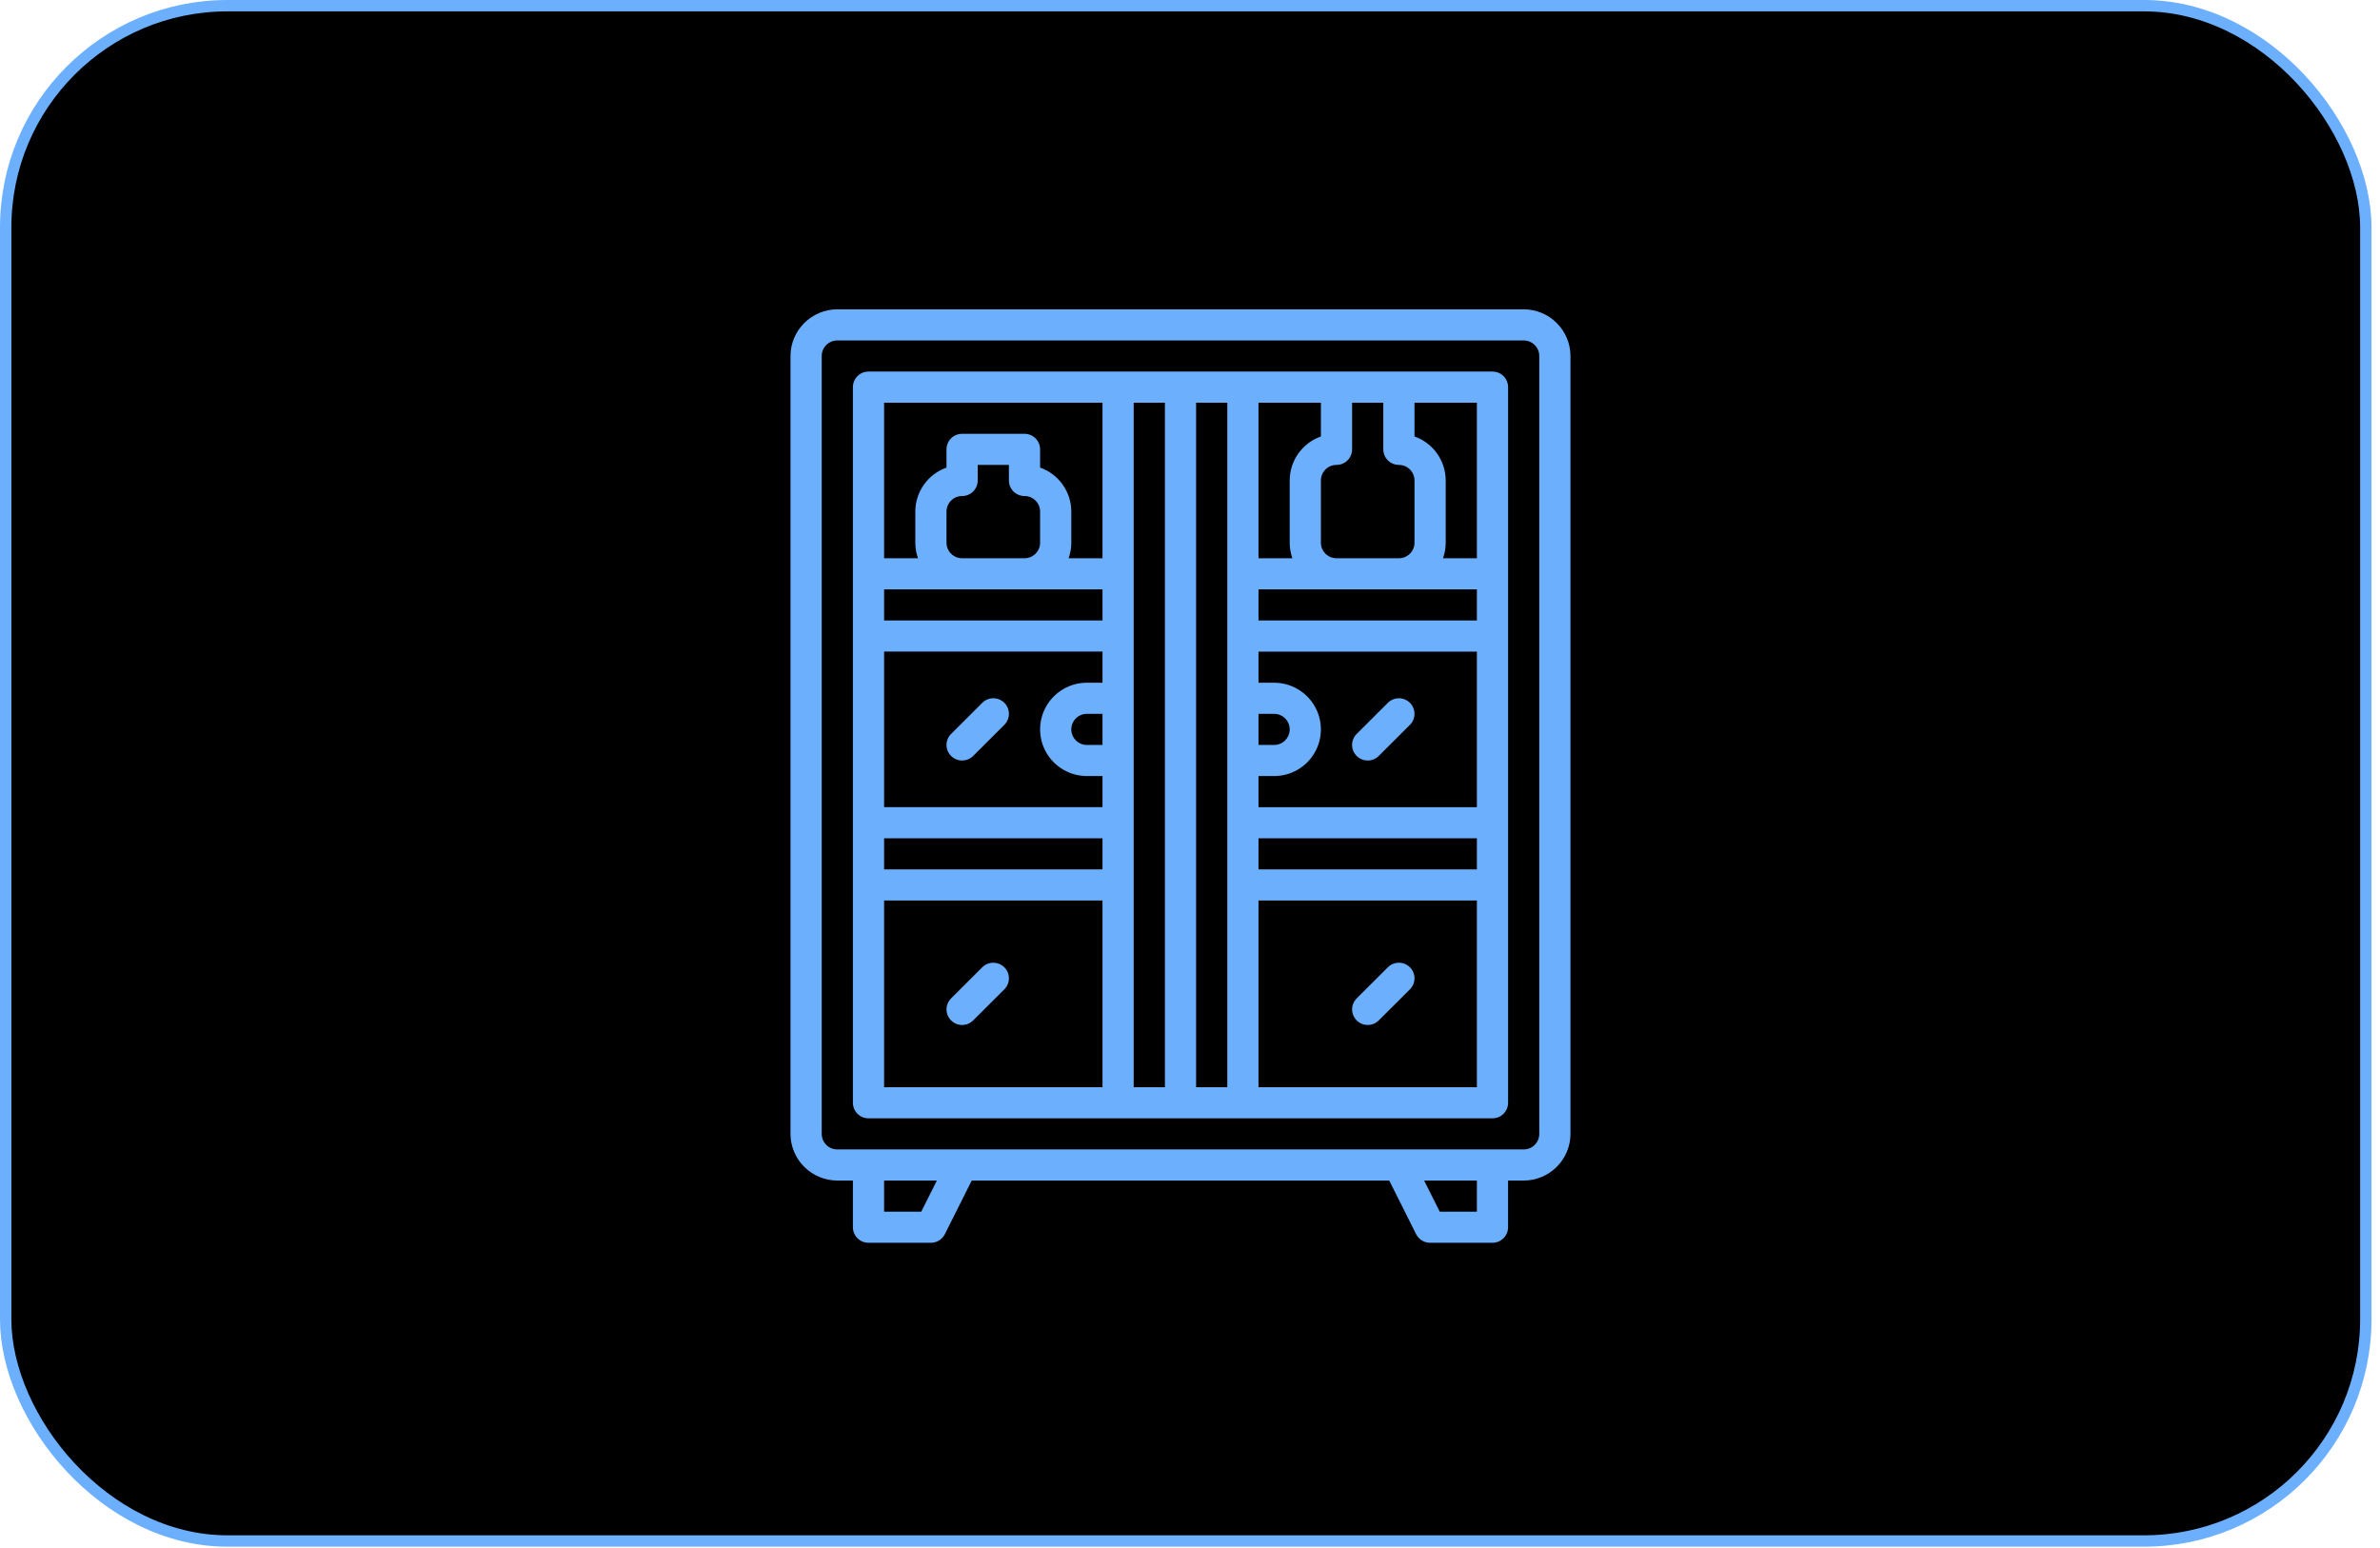 <svg width="186" height="121" viewBox="0 0 186 121" fill="none" xmlns="http://www.w3.org/2000/svg">
<rect x="0.444" y="0.444" width="184.448" height="119.983" rx="17.331" fill="black"/>
<rect x="0.444" y="0.444" width="184.448" height="119.983" rx="17.331" stroke="#6CB0FD" stroke-width="0.889"/>
<g clip-path="url(#clip0_163_736)">
<path d="M119.078 24.174H65.437C64.467 24.174 63.538 24.561 62.852 25.244C62.167 25.928 61.779 26.855 61.779 27.822V88.611C61.779 89.578 62.167 90.505 62.852 91.189C63.538 91.872 64.467 92.257 65.437 92.259H66.656V95.906C66.656 96.228 66.784 96.538 67.013 96.766C67.241 96.994 67.552 97.122 67.875 97.122H72.751C73.213 97.122 73.635 96.862 73.841 96.449L75.942 92.259H108.571L110.672 96.449C110.879 96.861 111.301 97.122 111.762 97.122H116.638C116.962 97.122 117.272 96.994 117.501 96.766C117.729 96.538 117.858 96.228 117.858 95.906V92.259H119.077C120.046 92.259 120.976 91.872 121.661 91.189C122.347 90.505 122.733 89.578 122.734 88.611V27.822C122.734 26.855 122.347 25.928 121.661 25.243C120.979 24.561 120.048 24.174 119.078 24.174ZM71.998 94.69H69.094V92.259H73.217L71.998 94.69ZM115.421 94.69H112.517L111.298 92.259H115.421V94.69ZM120.297 88.611C120.297 89.282 119.751 89.827 119.078 89.827H65.437C64.764 89.827 64.218 89.282 64.218 88.611V27.822C64.218 27.151 64.764 26.606 65.437 26.606H119.078C119.751 26.606 120.297 27.151 120.297 27.822V88.611Z" fill="#6CB0FD"/>
<path d="M116.64 29.038H67.875C67.202 29.038 66.656 29.582 66.656 30.253V86.18C66.656 86.502 66.784 86.812 67.013 87.04C67.241 87.268 67.552 87.396 67.875 87.396H116.64C116.963 87.396 117.274 87.268 117.503 87.04C117.731 86.812 117.859 86.502 117.859 86.18V30.253C117.859 29.931 117.731 29.621 117.503 29.393C117.274 29.165 116.963 29.038 116.64 29.038ZM115.421 43.627H112.774C112.913 43.237 112.983 42.825 112.983 42.411V37.548C112.983 36.794 112.747 36.059 112.311 35.443C111.875 34.828 111.258 34.362 110.545 34.109V31.469H115.421V43.627ZM73.971 42.411V39.98C73.971 39.309 74.517 38.764 75.19 38.764C75.513 38.764 75.824 38.636 76.052 38.408C76.281 38.18 76.409 37.87 76.409 37.548V36.332H78.847V37.548C78.847 37.87 78.975 38.18 79.204 38.408C79.433 38.636 79.743 38.764 80.067 38.764C80.739 38.764 81.286 39.309 81.286 39.98V42.411C81.286 43.082 80.739 43.627 80.067 43.627H75.19C74.517 43.627 73.971 43.082 73.971 42.411ZM86.162 46.059V48.49H69.094V46.059H86.162ZM86.162 58.217H84.943C84.27 58.217 83.724 57.672 83.724 57.001C83.724 56.33 84.27 55.785 84.943 55.785H86.162V58.217ZM86.162 50.922V53.353H84.943C83.636 53.353 82.43 54.048 81.776 55.176C81.123 56.305 81.123 57.696 81.776 58.824C82.43 59.952 83.638 60.647 84.943 60.647H86.162V63.078H69.094V50.92H86.162V50.922ZM86.162 65.511V67.943H69.094V65.511H86.162ZM88.6 31.469H91.039V84.964H88.6V31.469ZM93.477 31.469H95.915V84.964H93.477V31.469ZM109.325 36.332C109.998 36.332 110.545 36.877 110.545 37.548V42.411C110.545 43.082 109.998 43.627 109.325 43.627H104.449C103.776 43.627 103.23 43.082 103.23 42.411V37.548C103.23 36.877 103.776 36.332 104.449 36.332C104.772 36.332 105.083 36.205 105.311 35.977C105.54 35.749 105.668 35.439 105.668 35.117V31.469H108.106V35.117C108.106 35.439 108.235 35.749 108.463 35.977C108.692 36.205 109.002 36.332 109.325 36.332ZM103.23 34.109C102.518 34.362 101.901 34.828 101.463 35.443C101.027 36.059 100.792 36.795 100.792 37.548V42.411C100.792 42.825 100.863 43.237 101.001 43.627H98.353V31.469H103.23V34.109ZM98.353 55.785H99.573C100.245 55.785 100.792 56.33 100.792 57.001C100.792 57.672 100.245 58.217 99.573 58.217H98.353V55.785ZM98.353 65.511H115.421V67.943H98.353V65.511ZM98.353 63.08V60.648H99.573C100.879 60.648 102.086 59.953 102.739 58.825C103.393 57.697 103.393 56.306 102.739 55.178C102.086 54.05 100.878 53.355 99.573 53.355H98.353V50.923H115.421V63.081H98.353V63.08ZM98.353 48.49V46.059H115.421V48.49H98.353ZM86.162 31.469V43.627H83.515C83.654 43.237 83.724 42.825 83.724 42.411V39.98C83.724 39.225 83.488 38.49 83.052 37.875C82.616 37.259 81.999 36.794 81.286 36.541V35.117C81.286 34.794 81.157 34.484 80.929 34.257C80.7 34.029 80.39 33.901 80.067 33.901H75.19C74.517 33.901 73.971 34.445 73.971 35.117V36.541C73.259 36.794 72.642 37.259 72.204 37.875C71.768 38.49 71.533 39.227 71.533 39.98V42.411C71.533 42.825 71.604 43.237 71.742 43.627H69.094V31.469H86.162ZM69.094 70.374H86.162V84.964H69.094V70.374ZM98.353 84.964V70.374H115.421V84.964H98.353Z" fill="#6CB0FD"/>
<path d="M74.328 59.077C74.556 59.305 74.867 59.432 75.19 59.432C75.513 59.432 75.824 59.305 76.052 59.077L78.491 56.645C78.967 56.17 78.967 55.4 78.491 54.925C78.014 54.45 77.242 54.45 76.766 54.925L74.328 57.357C74.099 57.584 73.971 57.894 73.971 58.217C73.971 58.539 74.099 58.849 74.328 59.077Z" fill="#6CB0FD"/>
<path d="M110.188 54.925C109.959 54.697 109.649 54.569 109.326 54.569C109.002 54.569 108.692 54.697 108.463 54.925L106.025 57.356C105.548 57.832 105.548 58.601 106.025 59.077C106.501 59.552 107.273 59.552 107.75 59.077L110.188 56.645C110.416 56.417 110.545 56.107 110.545 55.785C110.545 55.462 110.416 55.153 110.188 54.925Z" fill="#6CB0FD"/>
<path d="M75.19 80.101C75.513 80.101 75.824 79.973 76.052 79.745L78.491 77.313C78.967 76.838 78.967 76.068 78.491 75.593C78.014 75.118 77.242 75.118 76.766 75.593L74.327 78.025C73.979 78.372 73.875 78.896 74.063 79.35C74.252 79.805 74.697 80.101 75.19 80.101Z" fill="#6CB0FD"/>
<path d="M106.888 80.101C107.211 80.101 107.522 79.973 107.75 79.745L110.188 77.313C110.665 76.838 110.665 76.068 110.188 75.593C109.712 75.118 108.94 75.118 108.463 75.593L106.025 78.025C105.677 78.372 105.572 78.896 105.76 79.35C105.95 79.805 106.394 80.101 106.888 80.101Z" fill="#6CB0FD"/>
</g>
<defs>
<clipPath id="clip0_163_736">
<rect width="60.956" height="72.948" fill="white" transform="translate(61.779 24.174)"/>
</clipPath>
</defs>
</svg>
